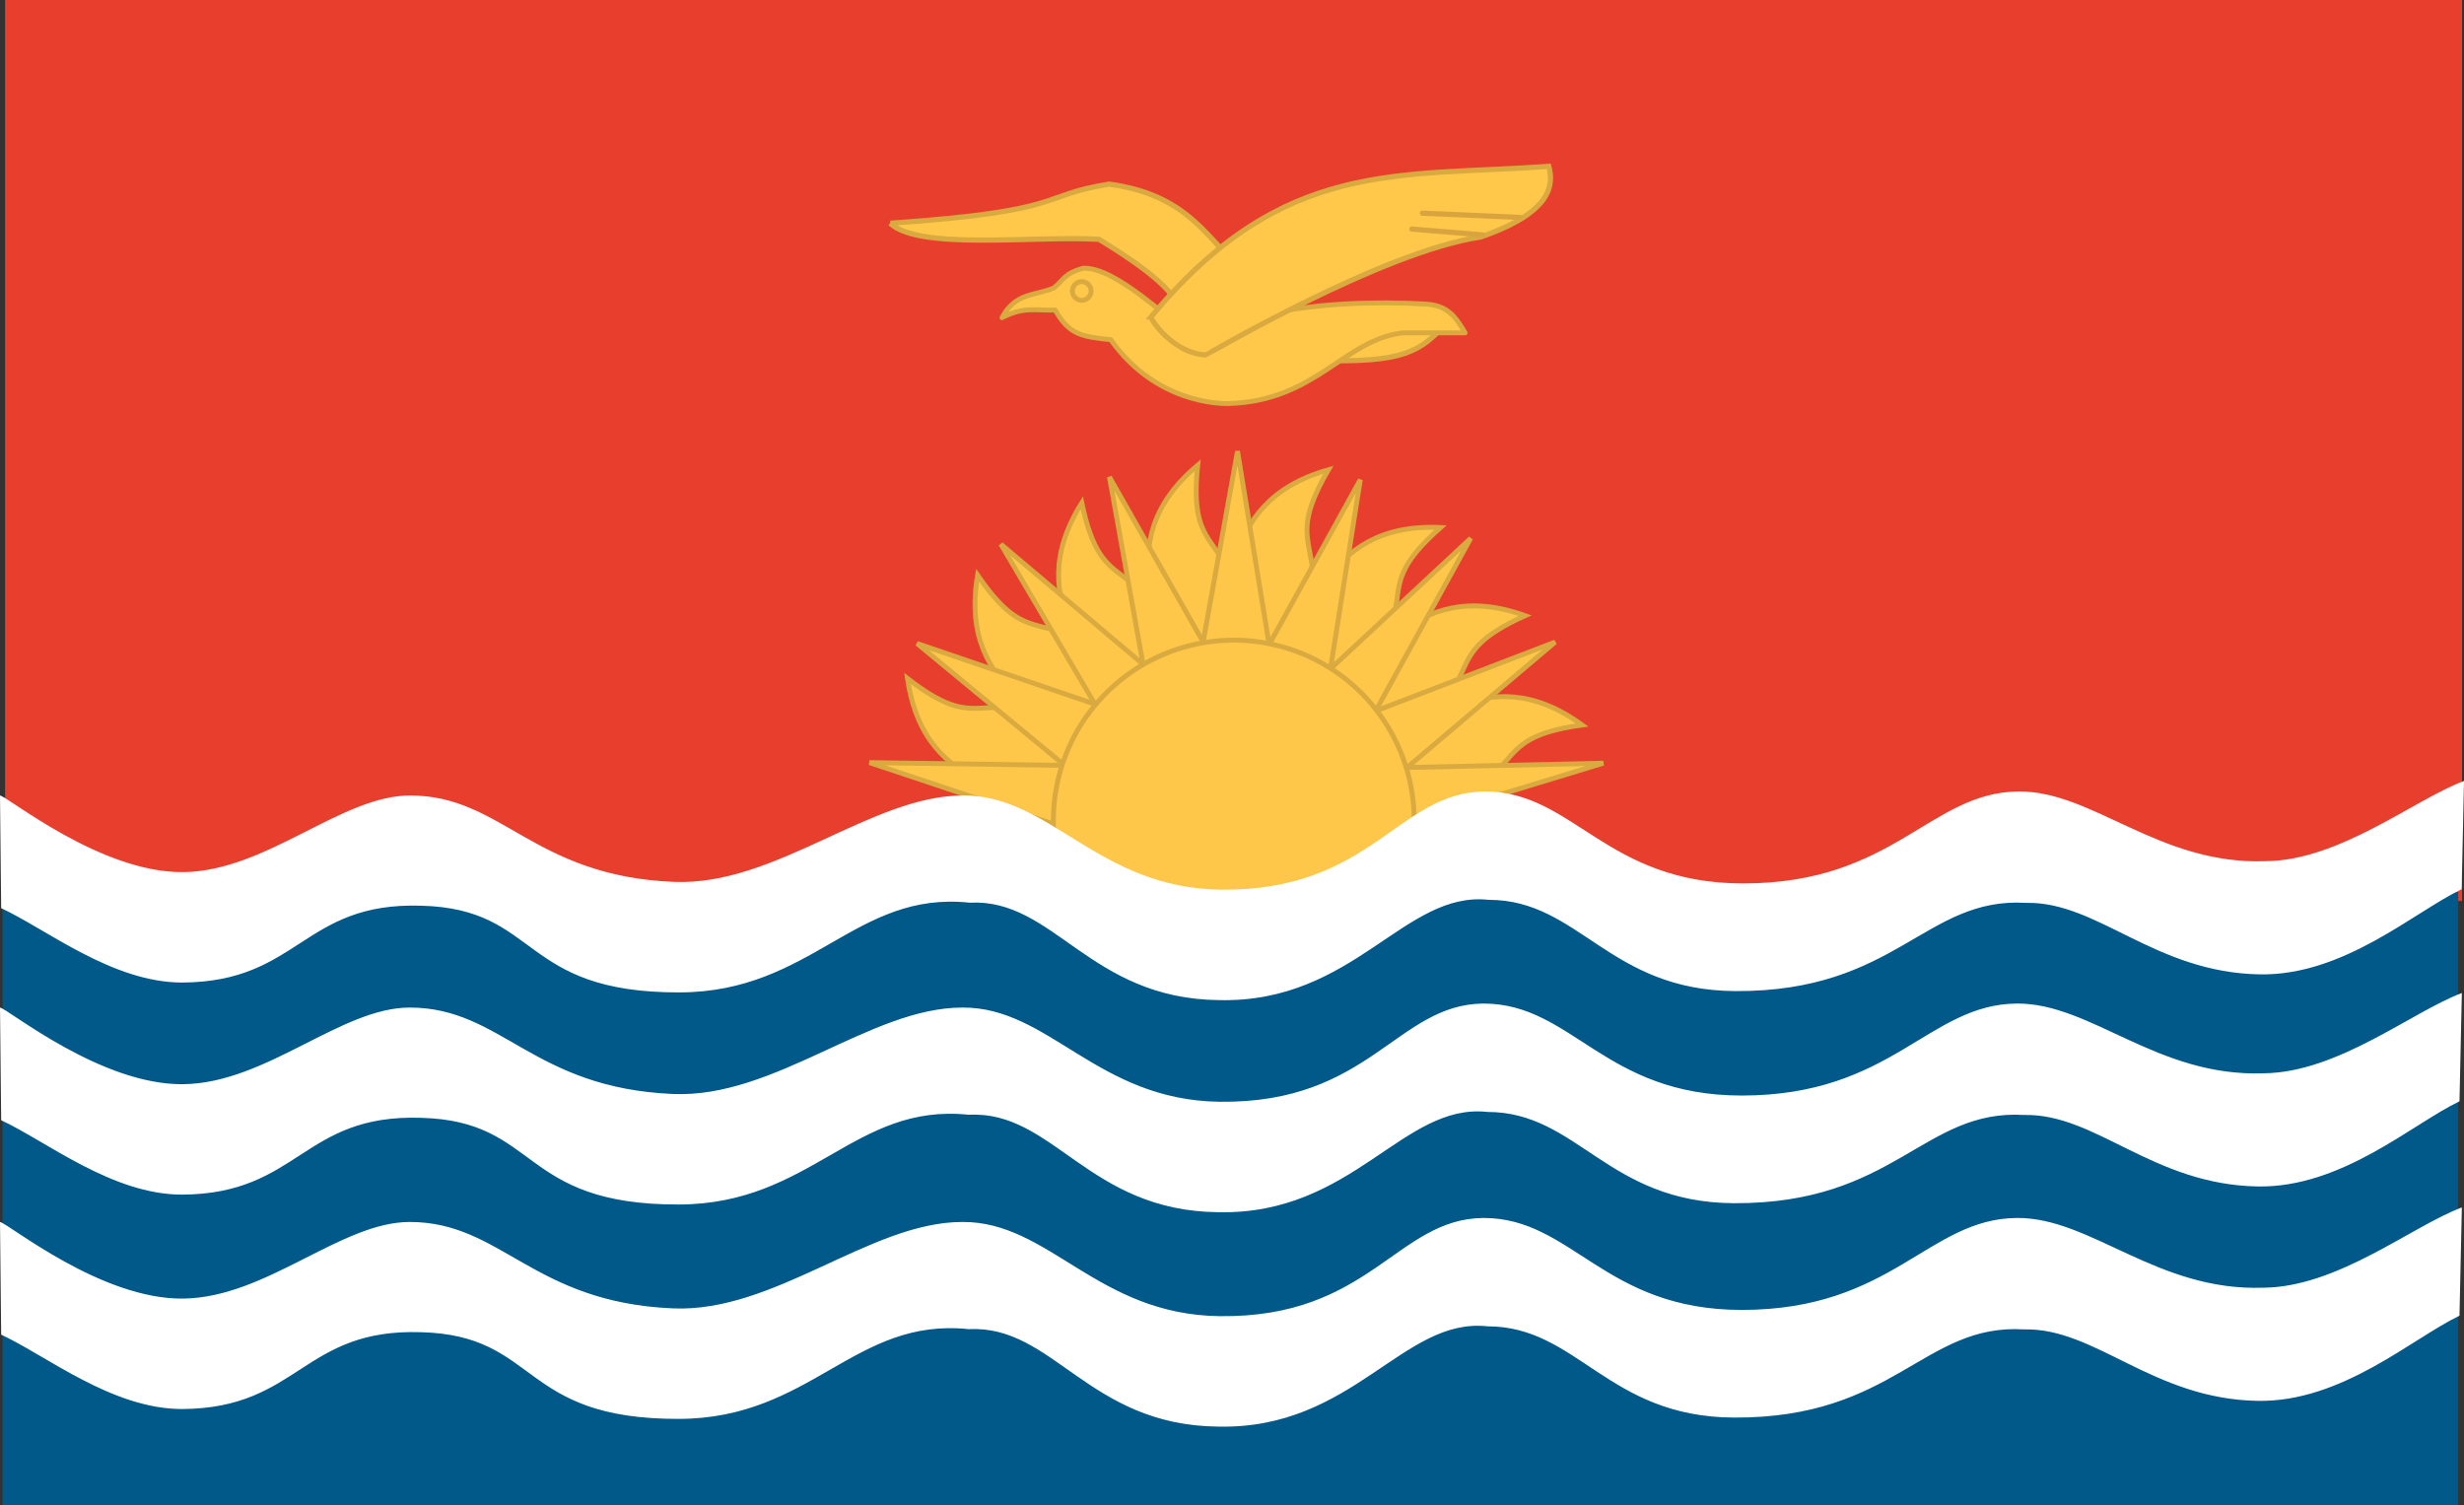 <?xml version="1.0" encoding="UTF-8"?>
<svg version="1.1" viewBox="0 0 804.91 491.69" xmlns="http://www.w3.org/2000/svg">
<rect x="0" y="0" width="804.91" height="491.69" fill="#333333" stroke="none"/>
<rect x="1.654" y="1.1369e-13" width="802.62" height="294.33" fill="#e73e2d" fill-rule="evenodd" stroke-width="1pt"/>
<path d="m355.6 270.89c-18.664-14.57-53.419-9.645-59.15-49.249 26.62 20.621 21.785-1.177 61.542 18.459l-2.392 30.79z" fill="#fec74a" fill-rule="evenodd" stroke="#d8aa3f" stroke-width="1.599"/>
<path d="m360.57 252.89c-13.302-19.588-47.896-25.548-41.218-65.003 19.023 27.785 21.098 5.554 52.928 36.426l-11.71 28.577z" fill="#fec74a" fill-rule="evenodd" stroke="#d8aa3f" stroke-width="1.599"/>
<path d="m366.62 240.09c-4.803-23.186-34.491-41.919-13.235-75.825 6.955 32.947 17.372 13.198 34.981 53.895l-21.75 21.93z" fill="#fec74a" fill-rule="evenodd" stroke="#d8aa3f" stroke-width="1.599"/>
<path d="m380.57 228.19c2.547-23.541-19.956-50.485 10.683-76.228-3.496 33.492 12.482 17.895 16.747 62.034l-27.43 14.194z" fill="#fec74a" fill-rule="evenodd" stroke="#d8aa3f" stroke-width="1.599"/>
<path d="m392.98 218.64c11.961-20.435 2.462-54.229 40.954-65.172-16.901 29.125 4.061 21.436-10.118 63.451l-30.836 1.72z" fill="#fec74a" fill-rule="evenodd" stroke="#d8aa3f" stroke-width="1.599"/>
<path d="m411.11 221.15c17.821-15.59 19.522-50.653 59.498-48.832-25.261 22.267-2.942 21.618-29.707 56.973l-29.792-8.141z" fill="#fec74a" fill-rule="evenodd" stroke="#d8aa3f" stroke-width="1.599"/>
<path d="m426.99 230.33c21.611-9.672 33.528-42.691 71.208-29.217-30.683 13.871-9.157 19.802-45.119 45.743l-26.09-16.53z" fill="#fec74a" fill-rule="evenodd" stroke="#d8aa3f" stroke-width="1.599"/>
<path d="m440.27 244.82c23.461-3.199 44.19-31.529 76.555-7.993-33.348 4.675-14.361 16.424-56.172 31.195l-20.38-23.2z" fill="#fec74a" fill-rule="evenodd" stroke="#d8aa3f" stroke-width="1.599"/>
<path d="m523.74 249.31-107.61 2.368 4.511 28.998 103.1-31.366z" fill="#fec74a" fill-rule="evenodd" stroke="#d8aa3f" stroke-width="1.599"/>
<path d="m508.02 209.74-99.723 38.286 16.692 32.044 83.031-70.33z" fill="#fec74a" fill-rule="evenodd" stroke="#d8aa3f" stroke-width="1.599"/>
<path d="m428.85 269.5 51.588-93.661-79.138 73.66 27.55 20.001z" fill="#fec74a" fill-rule="evenodd" stroke="#d8aa3f" stroke-width="1.599"/>
<path d="m427.79 261.83 16.585-105.13-51.668 93.424 35.083 11.704z" fill="#fec74a" fill-rule="evenodd" stroke="#d8aa3f" stroke-width="1.599"/>
<path d="m421.58 253.25-17.32-105.87-19.188 106.33 36.508-0.461z" fill="#fec74a" fill-rule="evenodd" stroke="#d8aa3f" stroke-width="1.599"/>
<path d="m412.63 244.22-50.217-88.418 19.295 107.48 30.922-19.061z" fill="#fec74a" fill-rule="evenodd" stroke="#d8aa3f" stroke-width="1.599"/>
<path d="m404.83 243.53-77.882-65.758 55.384 94.111 22.498-28.353z" fill="#fec74a" fill-rule="evenodd" stroke="#d8aa3f" stroke-width="1.599"/>
<path d="m299.57 210.21 83.609 69.036 12.857-36.114-96.466-32.922z" fill="#fec74a" fill-rule="evenodd" stroke="#d8aa3f" stroke-width="1.599"/>
<path d="m382.29 250.51-98.244-1.385 97.837 32.652 0.407-31.268z" fill="#fec74a" fill-rule="evenodd" stroke="#d8aa3f" stroke-width="1.599"/>
<path transform="matrix(1.347 0 0 1.347 -116.93 -542.93)" d="m429.77 602.07a43.751 43.751 0 1 1-87.503 0 43.751 43.751 0 1 1 87.503 0z" fill="#fec74a" fill-rule="evenodd" stroke="#d8aa3f" stroke-width="1.187"/>
<rect x=".841" y="291.36" width="802.18" height="200.33" fill="#005989" fill-rule="evenodd" stroke-width="1pt"/>
<path d="m0.384 435.99c14.916 6.94 36.284 24.32 59.142 24.3 38.243-0.25 39.261-26.34 77.998-25.1 38.84 1 31.82 28.46 84.26 28.32 43.34-0.11 57.33-33.28 94.69-29.31 27.66-1.43 38.98 31.42 81.5 31.83 44.1 0.95 60.29-35.8 87.95-32.76 29.47 0 39.13 29.6 80.47 29.81 52.66 0.27 61.92-30.8 94.86-28.81 23.45-0.5 41.94 22.77 76.3 23.35 27.42 0.47 50.37-20.37 65.88-27.82l0.77-35.37c-16.25 6.08-40.48 26-64.72 26.22-34.86 1.28-56.44-23-80.67-22.78-29.03 0.26-40.6 30.04-89.85 30.04-44.99 0-55.31-30.04-84.35-30.04-28.37 0.22-37.07 32.68-86.2 32.08-40.07-0.49-55.69-30.99-84.07-30.77-30.08 0-61.19 29.66-94.5 28.23-45.98-1.96-55.92-28.23-86-28.23-22.49 0-46.751 24.62-73.838 25.03-26.939 0.42-57.203-24.5-60.006-25.03l0.384 36.81z" fill="#fff" fill-rule="evenodd"/>
<path d="m0.384 365.95c14.916 6.94 36.284 24.32 59.142 24.3 38.243-0.25 39.261-26.34 77.998-25.09 38.84 0.99 31.82 28.45 84.26 28.32 43.34-0.12 57.33-33.29 94.69-29.32 27.66-1.43 38.98 31.42 81.5 31.83 44.1 0.95 60.29-35.8 87.95-32.75 29.47 0 39.13 29.59 80.47 29.81 52.66 0.26 61.92-30.81 94.86-28.82 23.45-0.5 41.94 22.77 76.3 23.35 27.42 0.47 50.37-20.37 65.88-27.82l0.77-35.37c-16.25 6.08-40.48 26-64.72 26.22-34.86 1.28-56.44-23-80.67-22.78-29.03 0.26-40.6 30.05-89.85 30.05-44.99 0-55.31-30.05-84.35-30.05-28.37 0.22-37.07 32.68-86.2 32.08-40.07-0.49-55.69-30.99-84.07-30.77-30.08 0-61.19 29.66-94.5 28.23-45.98-1.96-55.92-28.23-86-28.23-22.49 0-46.751 24.62-73.838 25.03-26.939 0.42-57.203-24.49-60.006-25.03l0.384 36.81z" fill="#fff" fill-rule="evenodd"/>
<path d="m0.384 296.67c14.93 6.94 36.317 24.31 59.194 24.3 38.278-0.25 39.297-26.34 78.066-25.1 38.88 0.99 31.85 28.46 84.34 28.32 43.37-0.11 57.38-33.29 94.77-29.31 27.68-1.44 39.02 31.41 81.57 31.83 44.14 0.95 60.35-35.8 88.03-32.76 29.5 0 39.16 29.6 80.54 29.81 52.71 0.27 61.98-30.8 94.95-28.82 23.47-0.49 41.98 22.78 76.37 23.36 27.44 0.47 50.41-20.38 65.93-27.83l0.77-35.36c-16.26 6.07-40.52 25.99-64.77 26.21-34.9 1.29-56.49-22.99-80.74-22.77-29.06 0.26-40.64 30.04-89.93 30.04-45.04 0-55.37-30.04-84.43-30.04-28.4 0.22-37.1 32.67-86.27 32.07-40.12-0.48-55.74-30.98-84.15-30.76-30.11 0-61.25 29.65-94.59 28.22-46.02-1.95-55.96-28.22-86.07-28.22-22.51 0-46.794 24.62-73.905 25.03-26.963 0.41-57.253-24.5-60.059-25.03l0.384 36.81z" fill="#fff" fill-rule="evenodd"/>
<path d="m290.79 72.922c58.626-4.017 47.932-9.018 71.533-12.779 29.729 4.081 33.131 22.079 49.697 33.131 0 0-6.217 21.056-26.607 18.075-2.737-8.443 9.875-11.065-26.403-33.17-21.081-1.254-58.818 3.697-68.22-5.258z" fill="#ffc84b" fill-rule="evenodd" stroke="#d8aa3f" stroke-width="1.279pt"/>
<path d="m472.56 105.54-42.226 1.74v10.425c28.475 0.921 33.617-2.891 42.226-12.165z" fill="#ffc84b" fill-rule="evenodd" stroke="#d8aa3f" stroke-width="1.279pt"/>
<path d="m327.32 103.76c7.355-3.761 11.014-2.226 17.397-2.482 4.388 7.957 8.52 8.699 18.126 9.696 14.66 20.621 35.28 20.864 38.261 20.864 28.731-0.742 37.839-20.864 57.142-23.102h20.365c-3.39-5.795-6.038-9.108-13.419-9.441-15.146-0.831-34.769-0.422-51.91 3.479l-24.1 5.961c-7.036-3.403-24.266-21.452-35.28-21.12-6.46 1.74-6.46 3.978-9.684 6.46-6.217 2.648-12.421 1.381-16.898 9.684z" fill="#ffc84b" fill-rule="evenodd" stroke="#d8aa3f" stroke-linejoin="round" stroke-width="1.599"/>
<path transform="matrix(.981 0 0 .981 32.159 -347.49)" d="m330.54 451.11a3.107 3.107 0 1 1-6.215 0 3.107 3.107 0 1 1 6.215 0z" fill="#ffc84b" fill-rule="evenodd" stroke="#d8aa3f" stroke-width="1.63"/>
<path d="m376.01 103.52c43.135-51.999 80.82-45.629 129.93-49.185 1.65 6.038 1.075 15.069-22.36 23.102-32.057 4.72-89.442 38.504-89.685 38.504-10.681-0.499-18.139-11.679-17.883-12.421z" fill="#ffc84b" fill-rule="evenodd" stroke="#d8aa3f" stroke-width="1.279pt"/>
<path d="m464.65 69.635 31.826 1.381" fill="none" stroke="#d9a43e" stroke-linecap="round" stroke-width="1.279pt"/>
<path d="m461.2 74.828 23.192 1.893" fill="none" stroke="#d9a43e" stroke-linecap="round" stroke-width="1.279pt"/>
</svg>
